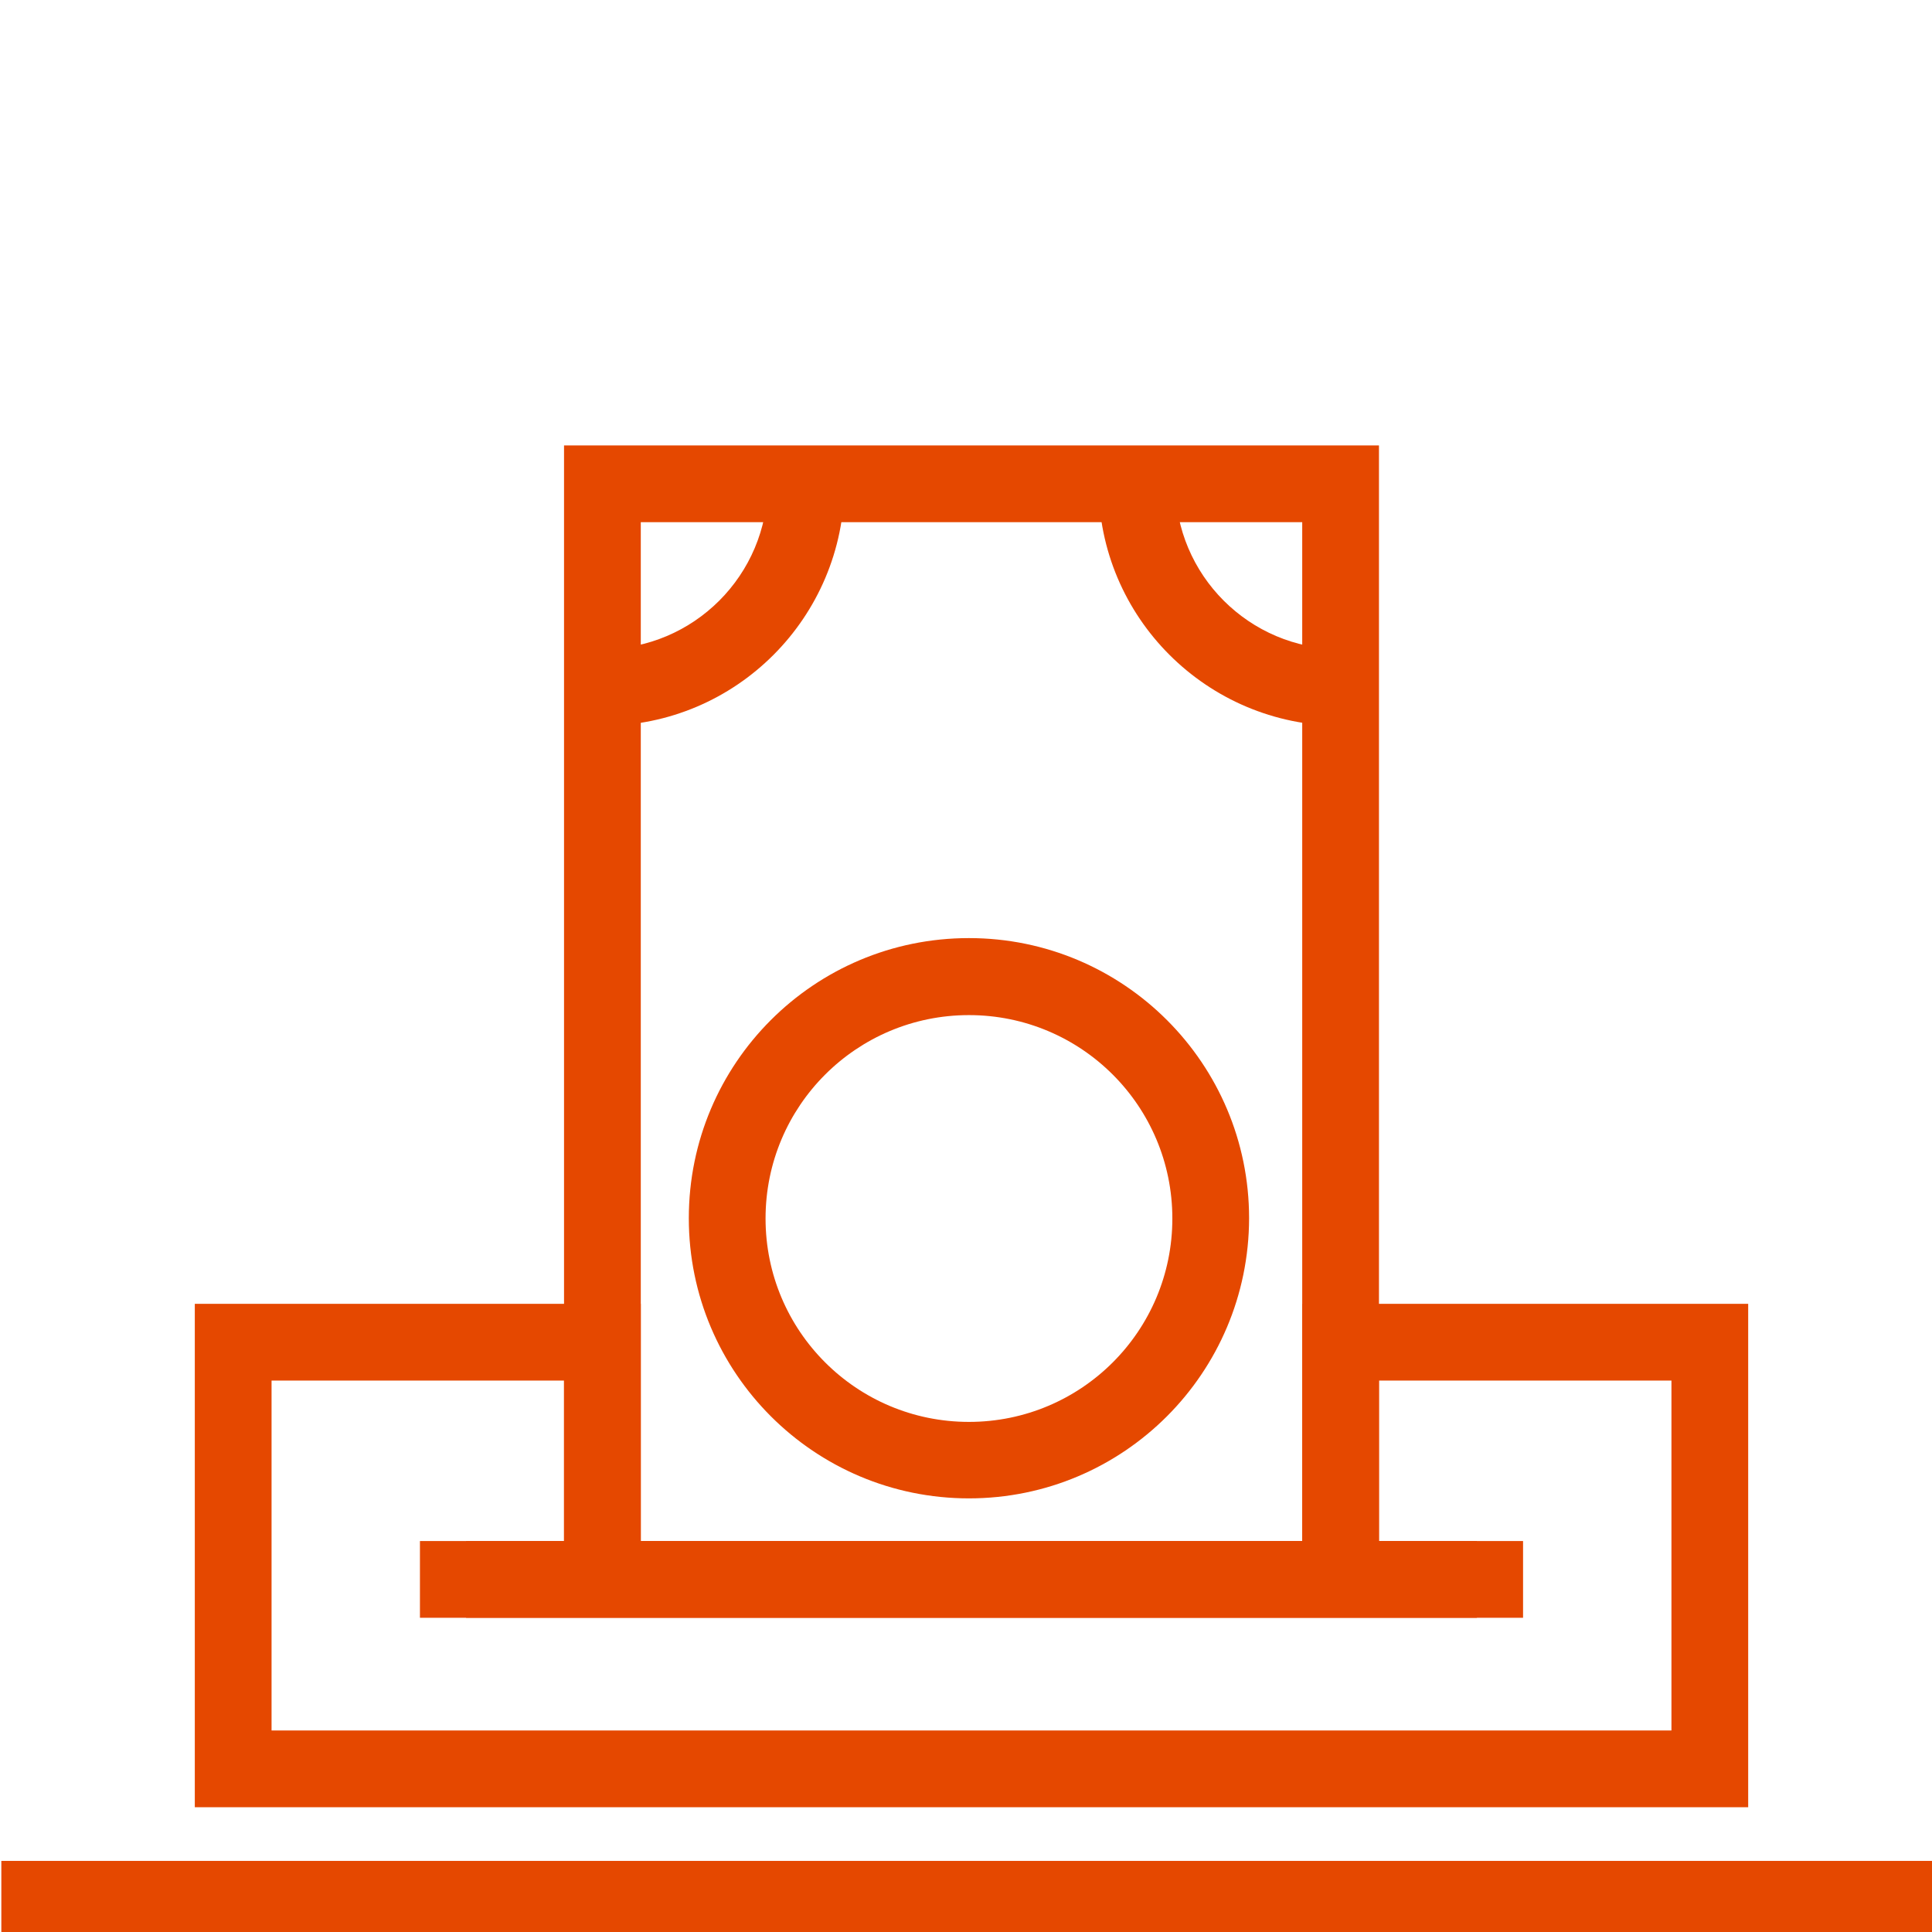 <?xml version="1.0" encoding="utf-8"?>
<!-- Generator: Adobe Illustrator 25.2.0, SVG Export Plug-In . SVG Version: 6.00 Build 0)  -->
<svg version="1.1" id="Icons" xmlns="http://www.w3.org/2000/svg" xmlns:xlink="http://www.w3.org/1999/xlink" x="0px" y="0px"
	 viewBox="0 0 720 720" style="enable-background:new 0 0 720 720;" xml:space="preserve">
<style type="text/css">
	.st0{fill:#E54800;}
</style>
<g id="Layer_2_1_">
	<g id="Layer_1-2">
		<path class="st0" d="M0.5,693.5V720h720.6v-26.5H0.5z"/>
	</g>
</g>
<path class="st0" d="M361.1,558.4c-57.6,0-104.4-46.7-104.4-104.4s46.7-104.4,104.4-104.4S465.5,396.4,465.5,454
	C465.4,511.7,418.7,558.4,361.1,558.4z M361.1,378.3c-41.9,0-75.8,33.9-75.8,75.8s33.9,75.8,75.8,75.8s75.8-33.9,75.8-75.8l0,0
	C436.9,412.2,403,378.3,361.1,378.3z"/>
<path class="st0" d="M224.5,270.5v-28.6c34,0,61.6-27.6,61.6-61.6h28.6C314.6,230.1,274.3,270.5,224.5,270.5z"/>
<path class="st0" d="M499.6,270.5c-49.8-0.1-90.2-40.4-90.2-90.2H438c0,34,27.6,61.6,61.6,61.6V270.5z"/>
<polygon class="st0" points="513.9,500.2 485.3,500.2 485.3,194.6 238.8,194.6 238.8,500.2 210.2,500.2 210.2,166 513.9,166 "/>
<polygon class="st0" points="651.5,673.5 72.6,673.5 72.6,485.9 238.8,485.9 238.8,588.6 210.2,588.6 210.2,514.5 101.2,514.5 
	101.2,644.9 622.9,644.9 622.9,514.5 513.9,514.5 513.9,588.6 485.3,588.6 485.3,485.9 651.5,485.9 "/>
<rect x="485.3" y="500.2" class="st0" width="28.6" height="88.4"/>
<rect x="210.2" y="500.2" class="st0" width="28.6" height="88.4"/>
<rect x="173.7" y="574.3" class="st0" width="376.7" height="28.6"/>
<rect x="156.5" y="574.3" class="st0" width="411.1" height="28.6"/>
</svg>
